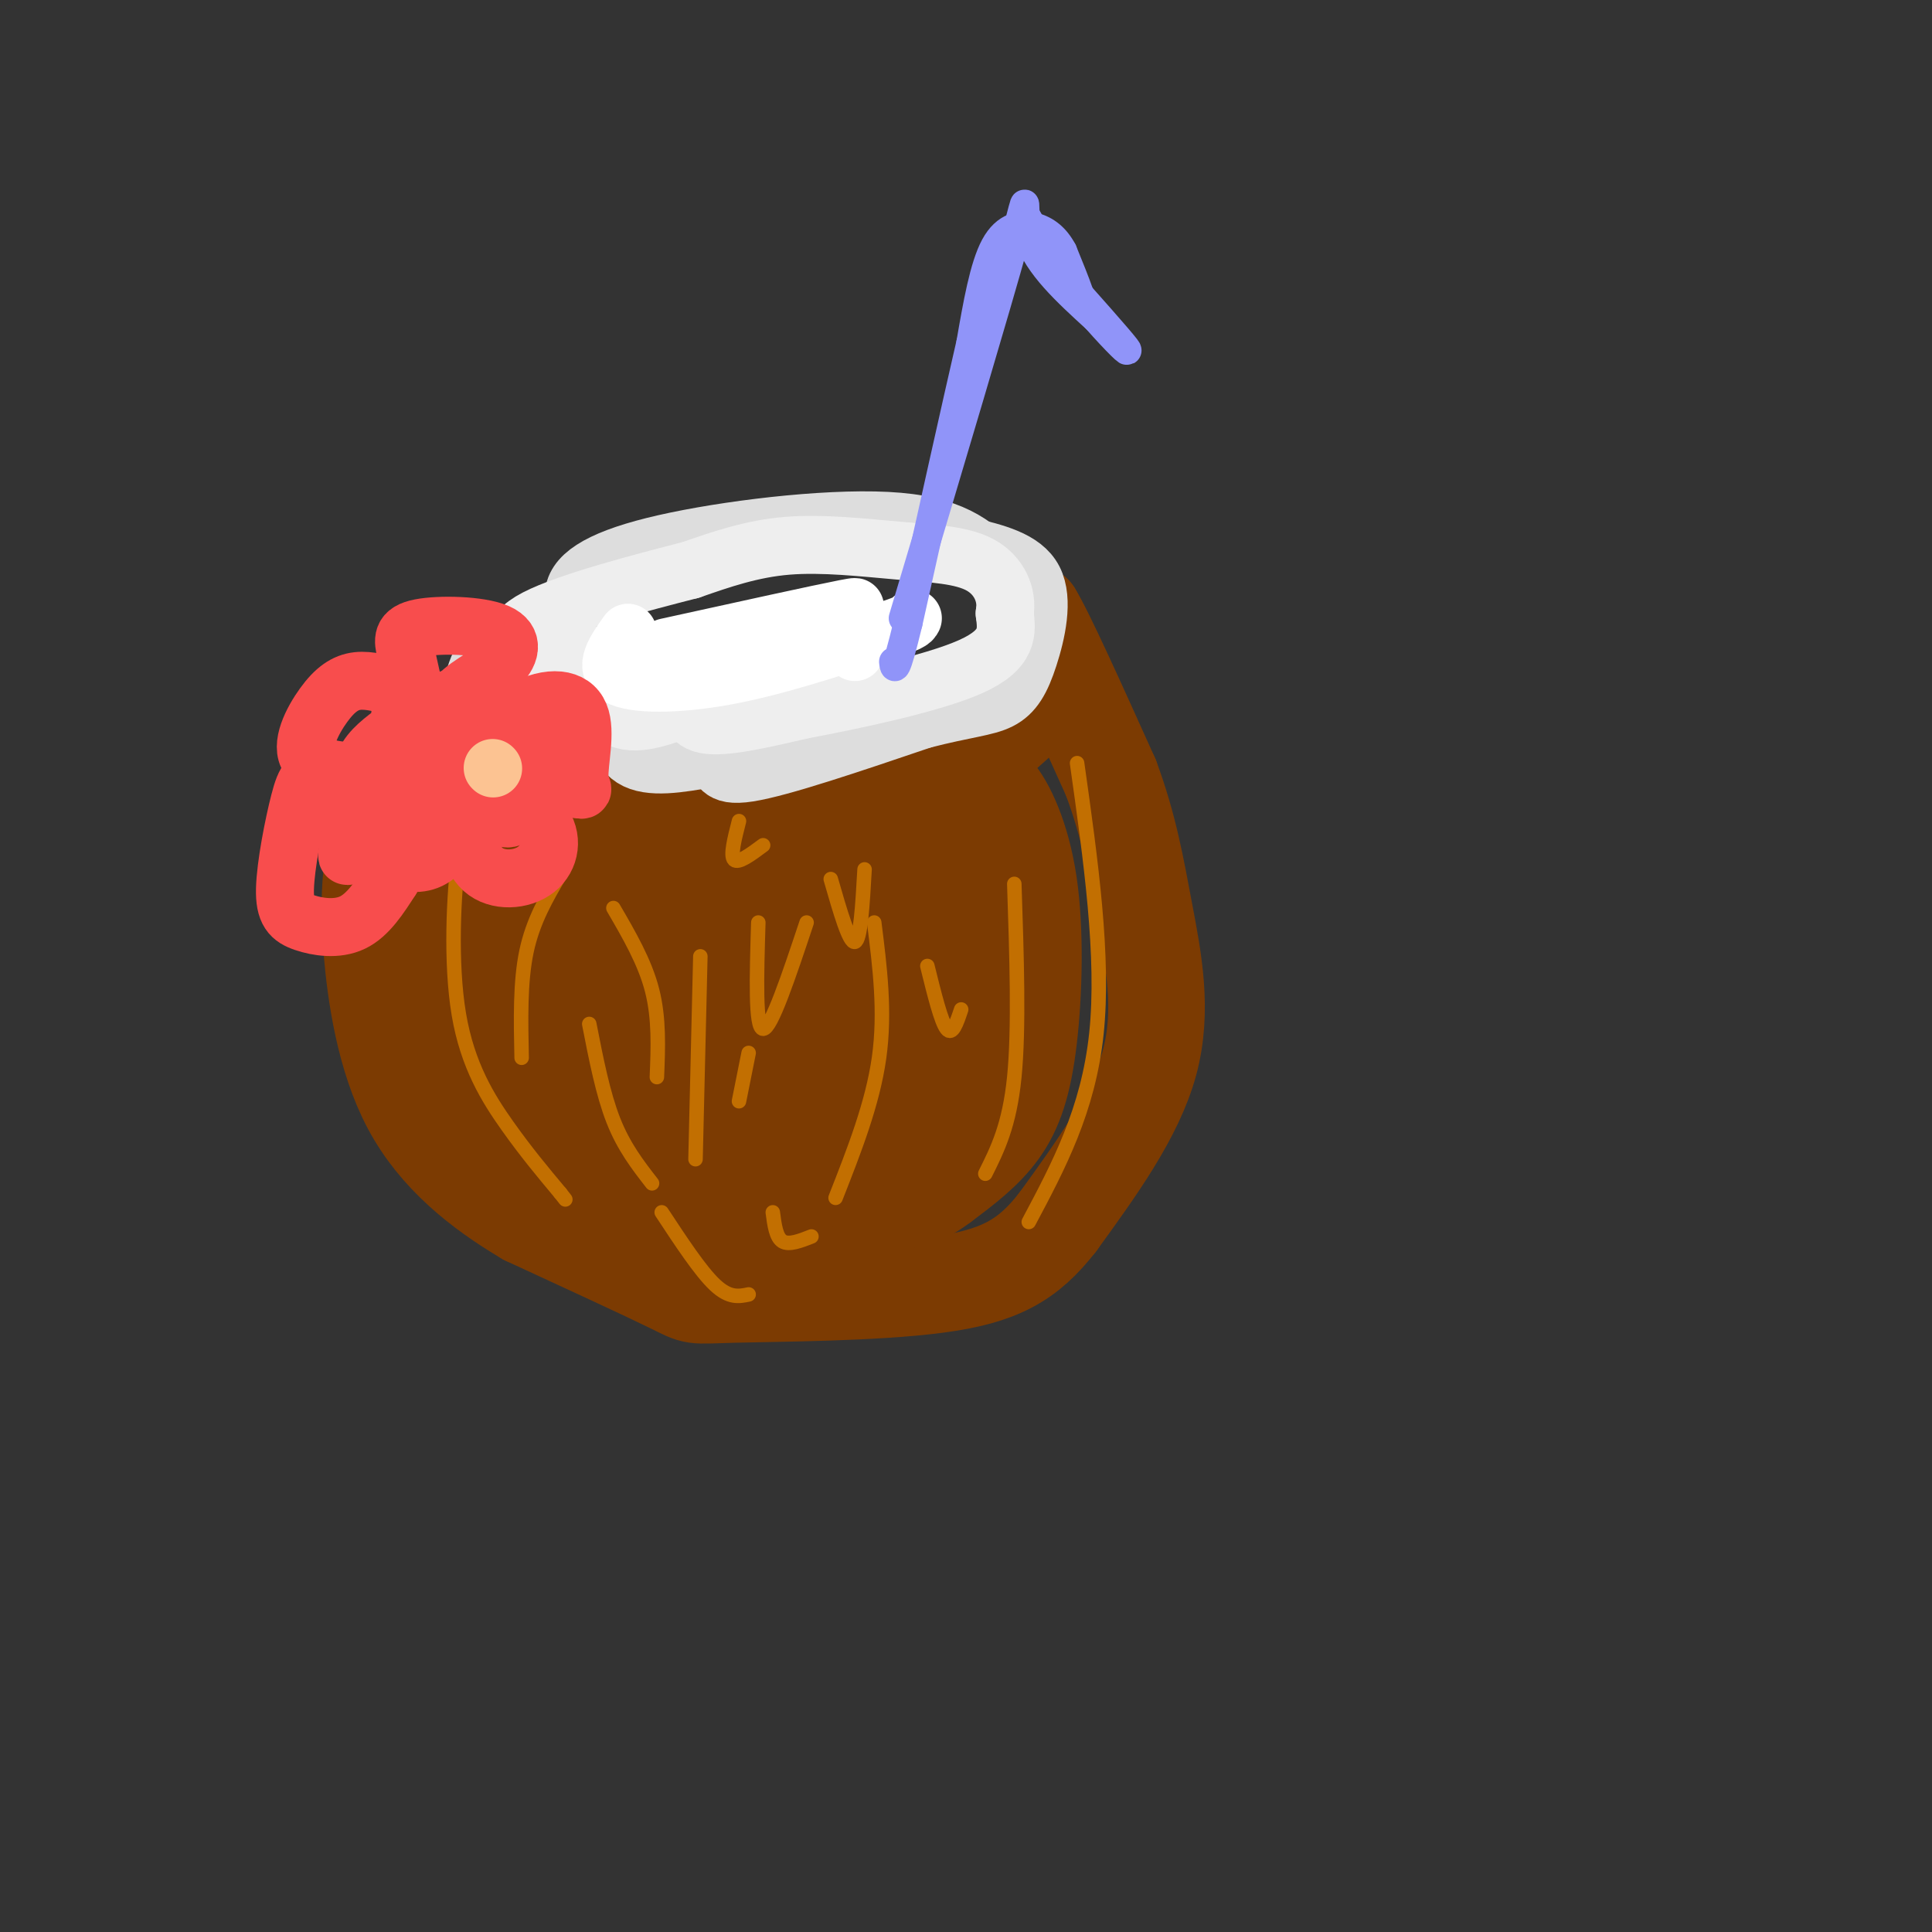 <svg viewBox='0 0 400 400' version='1.1' xmlns='http://www.w3.org/2000/svg' xmlns:xlink='http://www.w3.org/1999/xlink'><rect x="0" y="0" width="400" height="400" fill="#333333" stroke="none"/><g fill='none' stroke='rgb(124,59,2)' stroke-width='20' stroke-linecap='round' stroke-linejoin='round'><path d='M120,129c-6.419,2.708 -12.839,5.416 -15,9c-2.161,3.584 -0.064,8.043 -1,11c-0.936,2.957 -4.906,4.411 4,8c8.906,3.589 30.687,9.311 46,11c15.313,1.689 24.156,-0.656 33,-3'/><path d='M187,165c10.786,-4.202 21.250,-13.208 26,-18c4.750,-4.792 3.786,-5.369 3,-8c-0.786,-2.631 -1.393,-7.315 -2,-12'/><path d='M214,127c2.333,3.667 9.167,18.833 16,34'/><path d='M230,161c3.774,10.143 5.208,18.500 7,28c1.792,9.500 3.940,20.143 1,31c-2.940,10.857 -10.970,21.929 -19,33'/><path d='M219,253c-6.167,7.941 -12.086,11.293 -25,13c-12.914,1.707 -32.823,1.767 -42,2c-9.177,0.233 -7.622,0.638 -13,-2c-5.378,-2.638 -17.689,-8.319 -30,-14'/><path d='M109,252c-9.595,-5.667 -18.583,-12.833 -24,-23c-5.417,-10.167 -7.262,-23.333 -8,-32c-0.738,-8.667 -0.369,-12.833 0,-17'/><path d='M77,180c0.311,-5.089 1.089,-9.311 4,-14c2.911,-4.689 7.956,-9.844 13,-15'/><path d='M94,151c0.822,2.600 -3.622,16.600 -5,21c-1.378,4.400 0.311,-0.800 2,-6'/><path d='M91,166c0.638,5.372 1.233,21.801 3,32c1.767,10.199 4.707,14.169 9,18c4.293,3.831 9.941,7.523 15,9c5.059,1.477 9.530,0.738 14,0'/><path d='M132,225c5.652,0.073 12.782,0.254 17,-1c4.218,-1.254 5.522,-3.944 9,-7c3.478,-3.056 9.129,-6.476 3,-11c-6.129,-4.524 -24.037,-10.150 -34,-15c-9.963,-4.850 -11.982,-8.925 -14,-13'/><path d='M113,178c0.011,0.664 7.037,8.823 16,13c8.963,4.177 19.862,4.373 24,6c4.138,1.627 1.515,4.686 7,0c5.485,-4.686 19.079,-17.116 25,-22c5.921,-4.884 4.169,-2.220 5,-1c0.831,1.220 4.245,0.998 6,5c1.755,4.002 1.852,12.227 1,17c-0.852,4.773 -2.652,6.093 -8,8c-5.348,1.907 -14.242,4.402 -21,5c-6.758,0.598 -11.379,-0.701 -16,-2'/><path d='M152,207c-4.471,-0.683 -7.650,-1.392 -12,-7c-4.350,-5.608 -9.871,-16.115 -13,-20c-3.129,-3.885 -3.868,-1.150 -6,3c-2.132,4.150 -5.659,9.713 -7,15c-1.341,5.287 -0.496,10.297 0,14c0.496,3.703 0.644,6.100 2,9c1.356,2.900 3.920,6.303 9,9c5.080,2.697 12.675,4.688 21,6c8.325,1.312 17.378,1.946 25,0c7.622,-1.946 13.811,-6.473 20,-11'/><path d='M191,225c5.679,-4.302 9.878,-9.556 14,-19c4.122,-9.444 8.167,-23.078 5,-26c-3.167,-2.922 -13.545,4.867 -25,8c-11.455,3.133 -23.987,1.609 -33,0c-9.013,-1.609 -14.506,-3.305 -20,-5'/><path d='M132,183c-4.733,-0.849 -6.564,-0.470 -8,6c-1.436,6.470 -2.476,19.033 -2,26c0.476,6.967 2.469,8.338 6,11c3.531,2.662 8.601,6.614 13,9c4.399,2.386 8.128,3.207 16,2c7.872,-1.207 19.889,-4.440 27,-8c7.111,-3.560 9.318,-7.446 11,-13c1.682,-5.554 2.841,-12.777 4,-20'/><path d='M199,196c-4.568,-1.796 -17.987,3.715 -30,6c-12.013,2.285 -22.619,1.346 -33,-2c-10.381,-3.346 -20.537,-9.099 -27,-16c-6.463,-6.901 -9.231,-14.951 -12,-23'/><path d='M97,161c-0.667,-8.067 3.667,-16.733 4,-17c0.333,-0.267 -3.333,7.867 -7,16'/><path d='M94,160c-1.391,5.366 -1.368,10.781 0,15c1.368,4.219 4.082,7.241 6,12c1.918,4.759 3.040,11.255 21,13c17.960,1.745 52.759,-1.261 67,-3c14.241,-1.739 7.926,-2.211 6,-5c-1.926,-2.789 0.537,-7.894 3,-13'/><path d='M197,179c1.176,-4.645 2.617,-9.758 4,-13c1.383,-3.242 2.708,-4.612 5,-2c2.292,2.612 5.553,9.205 7,19c1.447,9.795 1.082,22.791 0,32c-1.082,9.209 -2.881,14.631 -6,19c-3.119,4.369 -7.560,7.684 -12,11'/><path d='M195,245c-3.329,2.530 -5.651,3.354 -11,4c-5.349,0.646 -13.723,1.115 -21,0c-7.277,-1.115 -13.456,-3.814 -21,-7c-7.544,-3.186 -16.454,-6.858 -23,-14c-6.546,-7.142 -10.727,-17.755 -11,-17c-0.273,0.755 3.364,12.877 7,25'/><path d='M115,236c1.704,6.093 2.463,8.825 10,11c7.537,2.175 21.853,3.792 32,2c10.147,-1.792 16.124,-6.993 20,-12c3.876,-5.007 5.652,-9.820 7,-13c1.348,-3.180 2.269,-4.729 -3,-4c-5.269,0.729 -16.726,3.735 -24,5c-7.274,1.265 -10.364,0.790 -12,0c-1.636,-0.790 -1.818,-1.895 -2,-3'/><path d='M143,222c-1.124,-4.772 -2.933,-15.204 -2,-21c0.933,-5.796 4.609,-6.958 7,-9c2.391,-2.042 3.497,-4.964 13,-7c9.503,-2.036 27.403,-3.185 34,-2c6.597,1.185 1.892,4.704 -1,8c-2.892,3.296 -3.969,6.370 -12,9c-8.031,2.630 -23.015,4.815 -38,7'/><path d='M144,207c-11.491,2.436 -21.218,5.028 -26,7c-4.782,1.972 -4.618,3.326 -5,6c-0.382,2.674 -1.310,6.670 0,10c1.310,3.330 4.856,5.996 8,8c3.144,2.004 5.885,3.347 14,4c8.115,0.653 21.604,0.615 28,0c6.396,-0.615 5.698,-1.808 5,-3'/><path d='M168,239c3.067,-1.526 8.234,-3.842 2,-3c-6.234,0.842 -23.871,4.842 -36,7c-12.129,2.158 -18.751,2.474 -25,0c-6.249,-2.474 -12.124,-7.737 -18,-13'/><path d='M91,230c-3.333,-2.833 -2.667,-3.417 -2,-4'/></g>
<g fill='none' stroke='rgb(194,111,1)' stroke-width='3' stroke-linecap='round' stroke-linejoin='round'><path d='M99,166c-1.458,1.518 -2.917,3.036 -4,11c-1.083,7.964 -1.792,22.375 0,33c1.792,10.625 6.083,17.464 10,23c3.917,5.536 7.458,9.768 11,14'/><path d='M116,247c1.833,2.333 0.917,1.167 0,0'/><path d='M127,188c3.250,5.583 6.500,11.167 8,17c1.500,5.833 1.250,11.917 1,18'/><path d='M157,191c-0.333,11.000 -0.667,22.000 1,22c1.667,0.000 5.333,-11.000 9,-22'/><path d='M181,191c1.167,9.250 2.333,18.500 1,28c-1.333,9.500 -5.167,19.250 -9,29'/><path d='M210,183c0.500,15.000 1.000,30.000 0,40c-1.000,10.000 -3.500,15.000 -6,20'/><path d='M223,158c2.833,20.083 5.667,40.167 4,56c-1.667,15.833 -7.833,27.417 -14,39'/><path d='M179,180c-0.417,7.333 -0.833,14.667 -2,15c-1.167,0.333 -3.083,-6.333 -5,-13'/><path d='M153,170c-0.917,3.583 -1.833,7.167 -1,8c0.833,0.833 3.417,-1.083 6,-3'/><path d='M145,198c0.000,0.000 -1.000,42.000 -1,42'/><path d='M122,212c1.417,7.250 2.833,14.500 5,20c2.167,5.500 5.083,9.250 8,13'/><path d='M137,251c4.000,6.083 8.000,12.167 11,15c3.000,2.833 5.000,2.417 7,2'/><path d='M160,251c0.333,2.583 0.667,5.167 2,6c1.333,0.833 3.667,-0.083 6,-1'/><path d='M192,200c1.417,5.750 2.833,11.500 4,13c1.167,1.500 2.083,-1.250 3,-4'/><path d='M155,218c0.000,0.000 -2.000,10.000 -2,10'/><path d='M116,181c-2.833,4.833 -5.667,9.667 -7,16c-1.333,6.333 -1.167,14.167 -1,22'/></g>
<g fill='none' stroke='rgb(221,221,221)' stroke-width='12' stroke-linecap='round' stroke-linejoin='round'><path d='M104,132c-1.108,0.260 -2.217,0.520 -4,4c-1.783,3.480 -4.241,10.180 0,12c4.241,1.820 15.180,-1.241 21,0c5.820,1.241 6.520,6.783 10,9c3.480,2.217 9.740,1.108 16,0'/><path d='M147,157c2.667,1.156 1.333,4.044 8,3c6.667,-1.044 21.333,-6.022 36,-11'/><path d='M191,149c8.890,-2.295 13.115,-2.533 16,-4c2.885,-1.467 4.431,-4.164 6,-9c1.569,-4.836 3.163,-11.810 1,-16c-2.163,-4.190 -8.081,-5.595 -14,-7'/><path d='M200,113c-10.000,-2.067 -28.000,-3.733 -41,-3c-13.000,0.733 -21.000,3.867 -29,7'/><path d='M130,117c-10.388,6.604 -21.856,19.616 -26,23c-4.144,3.384 -0.962,-2.858 5,-8c5.962,-5.142 14.703,-9.183 17,-10c2.297,-0.817 -1.852,1.592 -6,4'/><path d='M120,126c-2.338,1.537 -5.183,3.381 -4,3c1.183,-0.381 6.396,-2.987 9,-3c2.604,-0.013 2.601,2.568 2,4c-0.601,1.432 -1.801,1.716 -3,2'/><path d='M124,132c-2.203,-1.445 -6.209,-6.057 -5,-10c1.209,-3.943 7.633,-7.215 21,-10c13.367,-2.785 33.676,-5.081 46,-4c12.324,1.081 16.662,5.541 21,10'/><path d='M207,118c5.044,2.889 7.156,5.111 7,9c-0.156,3.889 -2.578,9.444 -5,15'/></g>
<g fill='none' stroke='rgb(238,238,238)' stroke-width='12' stroke-linecap='round' stroke-linejoin='round'><path d='M115,135c1.644,-1.467 3.289,-2.933 5,0c1.711,2.933 3.489,10.267 7,13c3.511,2.733 8.756,0.867 14,-1'/><path d='M141,147c2.679,-0.940 2.375,-2.792 2,-2c-0.375,0.792 -0.821,4.226 3,5c3.821,0.774 11.911,-1.113 20,-3'/><path d='M166,147c10.578,-1.978 27.022,-5.422 35,-9c7.978,-3.578 7.489,-7.289 7,-11'/><path d='M208,127c0.678,-3.817 -1.128,-7.858 -5,-10c-3.872,-2.142 -9.812,-2.384 -17,-3c-7.188,-0.616 -15.625,-1.604 -23,-1c-7.375,0.604 -13.687,2.802 -20,5'/><path d='M143,118c-10.133,2.600 -25.467,6.600 -32,10c-6.533,3.400 -4.267,6.200 -2,9'/><path d='M109,137c1.833,1.500 7.417,0.750 13,0'/></g>
<g fill='none' stroke='rgb(255,255,255)' stroke-width='12' stroke-linecap='round' stroke-linejoin='round'><path d='M138,134c15.917,-3.500 31.833,-7.000 37,-8c5.167,-1.000 -0.417,0.500 -6,2'/><path d='M130,131c-2.578,3.600 -5.156,7.200 -2,9c3.156,1.800 12.044,1.800 22,0c9.956,-1.800 20.978,-5.400 32,-9'/><path d='M182,131c6.500,-2.000 6.750,-2.500 7,-3'/><path d='M177,128c0.000,0.000 0.000,7.000 0,7'/></g>
<g fill='none' stroke='rgb(144,148,249)' stroke-width='6' stroke-linecap='round' stroke-linejoin='round'><path d='M187,128c9.689,-32.444 19.378,-64.889 23,-78c3.622,-13.111 1.178,-6.889 3,-1c1.822,5.889 7.911,11.444 14,17'/><path d='M227,66c4.133,4.689 7.467,7.911 6,6c-1.467,-1.911 -7.733,-8.956 -14,-16'/><path d='M219,56c-3.500,-4.667 -5.250,-8.333 -7,-12'/><path d='M212,44c1.489,2.578 8.711,15.022 11,18c2.289,2.978 -0.356,-3.511 -3,-10'/><path d='M220,52c-1.405,-2.679 -3.417,-4.375 -6,-5c-2.583,-0.625 -5.738,-0.179 -8,4c-2.262,4.179 -3.631,12.089 -5,20'/><path d='M201,71c-3.000,13.000 -8.000,35.500 -13,58'/><path d='M188,129c-2.667,11.000 -2.833,9.500 -3,8'/></g>
<g fill='none' stroke='rgb(248,77,77)' stroke-width='12' stroke-linecap='round' stroke-linejoin='round'><path d='M81,165c0.903,-7.626 1.807,-15.252 2,-19c0.193,-3.748 -0.324,-3.618 -2,-4c-1.676,-0.382 -4.511,-1.278 -7,-1c-2.489,0.278 -4.632,1.729 -7,5c-2.368,3.271 -4.962,8.363 -3,11c1.962,2.637 8.481,2.818 15,3'/><path d='M79,160c0.137,0.364 -7.022,-0.225 -11,0c-3.978,0.225 -4.776,1.265 -6,6c-1.224,4.735 -2.874,13.166 -3,18c-0.126,4.834 1.274,6.071 4,7c2.726,0.929 6.779,1.551 10,0c3.221,-1.551 5.611,-5.276 8,-9'/><path d='M81,182c1.557,-3.635 1.448,-8.222 1,-9c-0.448,-0.778 -1.236,2.252 0,4c1.236,1.748 4.496,2.214 7,1c2.504,-1.214 4.252,-4.107 6,-7'/><path d='M95,171c1.458,0.821 2.102,6.375 5,9c2.898,2.625 8.049,2.322 11,0c2.951,-2.322 3.700,-6.663 1,-10c-2.700,-3.337 -8.850,-5.668 -15,-8'/><path d='M97,162c2.061,-1.082 14.714,0.213 20,1c5.286,0.787 3.204,1.067 3,-2c-0.204,-3.067 1.471,-9.482 0,-13c-1.471,-3.518 -6.088,-4.139 -12,-1c-5.912,3.139 -13.118,10.040 -16,12c-2.882,1.960 -1.441,-1.020 0,-4'/><path d='M92,155c-0.027,-2.565 -0.096,-6.977 2,-10c2.096,-3.023 6.357,-4.658 9,-7c2.643,-2.342 3.667,-5.391 0,-7c-3.667,-1.609 -12.026,-1.779 -16,-1c-3.974,0.779 -3.564,2.508 -3,5c0.564,2.492 1.282,5.746 2,9'/><path d='M86,144c3.475,3.315 11.163,7.104 10,10c-1.163,2.896 -11.178,4.900 -16,7c-4.822,2.100 -4.452,4.296 -3,6c1.452,1.704 3.986,2.915 8,3c4.014,0.085 9.507,-0.958 15,-2'/><path d='M100,168c3.534,0.381 4.870,2.334 6,1c1.130,-1.334 2.056,-5.956 -1,-9c-3.056,-3.044 -10.092,-4.512 -15,-5c-4.908,-0.488 -7.688,0.003 -10,2c-2.312,1.997 -4.156,5.498 -6,9'/><path d='M74,166c-1.572,4.906 -2.501,12.671 -2,11c0.501,-1.671 2.433,-12.778 6,-20c3.567,-7.222 8.768,-10.560 14,-12c5.232,-1.440 10.495,-0.983 14,1c3.505,1.983 5.253,5.491 7,9'/><path d='M113,155c-2.067,3.444 -10.733,7.556 -15,8c-4.267,0.444 -4.133,-2.778 -4,-6'/><path d='M81,152c-2.500,1.917 -5.000,3.833 -6,7c-1.000,3.167 -0.500,7.583 0,12'/></g>
<g fill='none' stroke='rgb(252,195,146)' stroke-width='12' stroke-linecap='round' stroke-linejoin='round'><path d='M102,159c0.000,0.000 0.100,0.100 0.1,0.1'/></g>
</svg>